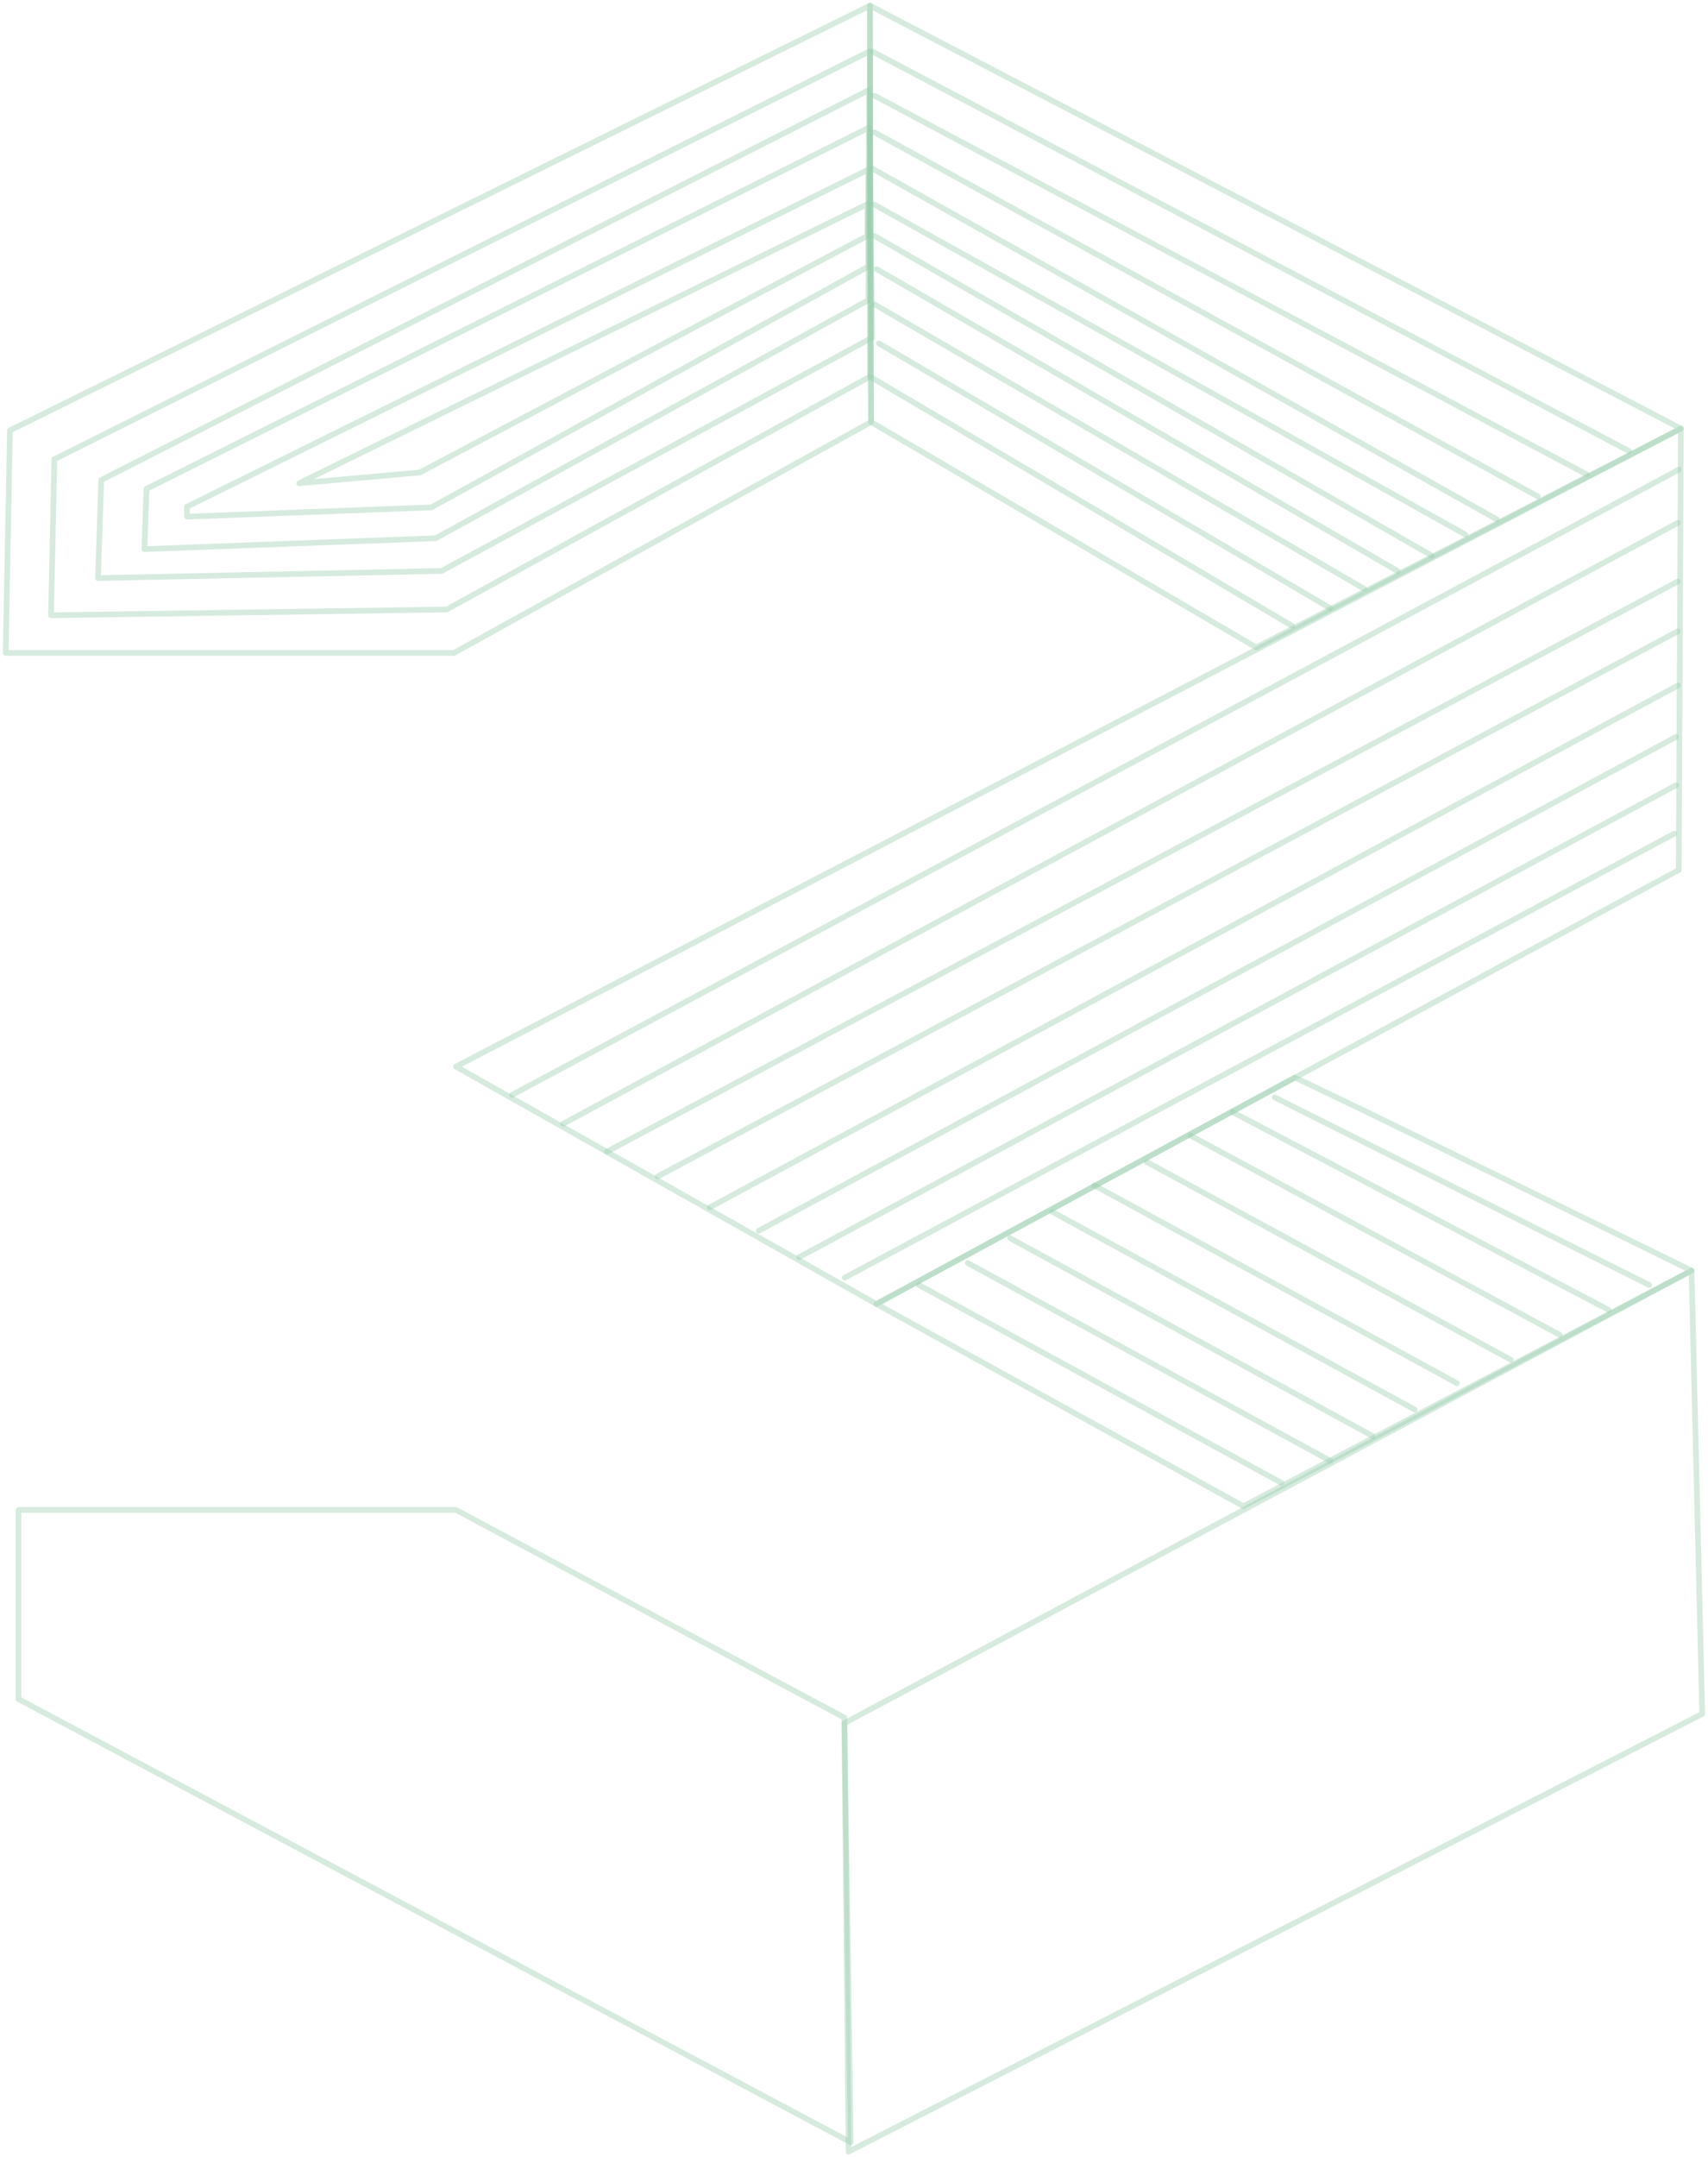 <?xml version="1.0" encoding="UTF-8"?> <svg xmlns="http://www.w3.org/2000/svg" width="301" height="380" viewBox="0 0 301 380" fill="none"><path d="M228.151 189.855C228.151 189.529 298.101 223.836 298.101 223.836L219.125 265.332L154.44 229.717L228.151 189.855Z" stroke="#99CEAE" stroke-opacity="0.4" stroke-linecap="round" stroke-linejoin="round"></path><path d="M148.799 303.56L298.101 223.835L299.982 301.927L149.551 379.036L148.799 303.56Z" stroke="#99CEAE" stroke-opacity="0.4" stroke-linecap="round" stroke-linejoin="round"></path><path d="M148.799 302.58L80.352 265.985H3.257V299.312L149.927 377.403L148.799 302.58Z" stroke="#99CEAE" stroke-opacity="0.4" stroke-linecap="round" stroke-linejoin="round"></path><path d="M1.752 75.823L153.311 1L153.5 74.342L79.976 115.032H1L1.752 75.823Z" stroke="#99CEAE" stroke-opacity="0.4" stroke-linecap="round" stroke-linejoin="round"></path><path d="M9.578 80.9L153.311 9.005V66.348L78.716 107.371L8.991 108.389L9.578 80.9Z" stroke="#99CEAE" stroke-opacity="0.4" stroke-linecap="round" stroke-linejoin="round"></path><path d="M17.842 84.549L153.124 15.867L153.688 59.486L77.822 100.583L17.265 101.836L17.842 84.549Z" stroke="#99CEAE" stroke-opacity="0.4" stroke-linecap="round" stroke-linejoin="round"></path><path d="M296.221 75.497L153.311 1L153.499 74.342L221.382 114.051L296.221 75.497Z" stroke="#99CEAE" stroke-opacity="0.4" stroke-linecap="round" stroke-linejoin="round"></path><path d="M80.352 187.895L296.221 75.497L295.845 153.261L154.44 229.717L80.352 187.895Z" stroke="#99CEAE" stroke-opacity="0.4" stroke-linecap="round" stroke-linejoin="round"></path><path d="M25.821 86.115L153.124 22.483L153.03 52.87L76.785 94.817L25.445 96.734L25.821 86.115Z" stroke="#99CEAE" stroke-opacity="0.4" stroke-linecap="round" stroke-linejoin="round"></path><path d="M32.958 89.264L153.026 29.876L153.124 46.907L76.027 89.383L32.967 91.016L32.958 89.264Z" stroke="#99CEAE" stroke-opacity="0.4" stroke-linecap="round" stroke-linejoin="round"></path><path d="M152.878 35.944L152.828 41.581L73.972 83.238L52.721 85.132L152.878 35.944Z" stroke="#99CEAE" stroke-opacity="0.4" stroke-linecap="round" stroke-linejoin="round"></path><path d="M153.311 66.348L227.722 110.265" stroke="#99CEAE" stroke-opacity="0.4" stroke-linecap="round" stroke-linejoin="round"></path><path d="M154.896 60.495L234.458 107.166" stroke="#99CEAE" stroke-opacity="0.4" stroke-linecap="round" stroke-linejoin="round"></path><path d="M154.104 53.61L240.403 103.723" stroke="#99CEAE" stroke-opacity="0.4" stroke-linecap="round" stroke-linejoin="round"></path><path d="M154.5 47.412L246.346 100.625" stroke="#99CEAE" stroke-opacity="0.4" stroke-linecap="round" stroke-linejoin="round"></path><path d="M154.104 41.56L252.29 97.871" stroke="#99CEAE" stroke-opacity="0.4" stroke-linecap="round" stroke-linejoin="round"></path><path d="M154.104 36.051L258.234 94.169" stroke="#99CEAE" stroke-opacity="0.4" stroke-linecap="round" stroke-linejoin="round"></path><path d="M153.708 29.682L263.782 91.501" stroke="#99CEAE" stroke-opacity="0.4" stroke-linecap="round" stroke-linejoin="round"></path><path d="M154.104 23.313L271.014 87.456" stroke="#99CEAE" stroke-opacity="0.4" stroke-linecap="round" stroke-linejoin="round"></path><path d="M154.104 16.858L279.632 83.583" stroke="#99CEAE" stroke-opacity="0.4" stroke-linecap="round" stroke-linejoin="round"></path><path d="M153.806 9.111L287.062 79.452" stroke="#99CEAE" stroke-opacity="0.4" stroke-linecap="round" stroke-linejoin="round"></path><path d="M295.879 82.723L90.218 192.891" stroke="#99CEAE" stroke-opacity="0.4" stroke-linecap="round" stroke-linejoin="round"></path><path d="M295.681 92.104L99.233 197.969" stroke="#99CEAE" stroke-opacity="0.4" stroke-linecap="round" stroke-linejoin="round"></path><path d="M295.681 102.432L106.96 202.875" stroke="#99CEAE" stroke-opacity="0.4" stroke-linecap="round" stroke-linejoin="round"></path><path d="M295.681 111.211L115.876 207.265" stroke="#99CEAE" stroke-opacity="0.4" stroke-linecap="round" stroke-linejoin="round"></path><path d="M295.681 120.765L125.089 212.687" stroke="#99CEAE" stroke-opacity="0.4" stroke-linecap="round" stroke-linejoin="round"></path><path d="M295.384 129.802L133.708 216.818" stroke="#99CEAE" stroke-opacity="0.4" stroke-linecap="round" stroke-linejoin="round"></path><path d="M295.384 138.323L140.841 221.466" stroke="#99CEAE" stroke-opacity="0.4" stroke-linecap="round" stroke-linejoin="round"></path><path d="M295.086 146.844L148.865 225.081" stroke="#99CEAE" stroke-opacity="0.4" stroke-linecap="round" stroke-linejoin="round"></path><path d="M161.942 226.372L225.839 261.23" stroke="#99CEAE" stroke-opacity="0.4" stroke-linecap="round" stroke-linejoin="round"></path><path d="M170.561 222.499L234.458 257.357" stroke="#99CEAE" stroke-opacity="0.4" stroke-linecap="round" stroke-linejoin="round"></path><path d="M177.991 218.11L241.888 252.967" stroke="#99CEAE" stroke-opacity="0.4" stroke-linecap="round" stroke-linejoin="round"></path><path d="M185.421 213.461L249.318 248.32" stroke="#99CEAE" stroke-opacity="0.4" stroke-linecap="round" stroke-linejoin="round"></path><path d="M192.851 208.814L256.749 243.672" stroke="#99CEAE" stroke-opacity="0.4" stroke-linecap="round" stroke-linejoin="round"></path><path d="M202.064 204.682L266.259 239.541" stroke="#99CEAE" stroke-opacity="0.4" stroke-linecap="round" stroke-linejoin="round"></path><path d="M209.791 200.035L274.878 235.151" stroke="#99CEAE" stroke-opacity="0.4" stroke-linecap="round" stroke-linejoin="round"></path><path d="M217.221 195.904L283.497 230.762" stroke="#99CEAE" stroke-opacity="0.4" stroke-linecap="round" stroke-linejoin="round"></path><path d="M224.65 193.322L290.629 226.372" stroke="#99CEAE" stroke-opacity="0.4" stroke-linecap="round" stroke-linejoin="round"></path></svg> 